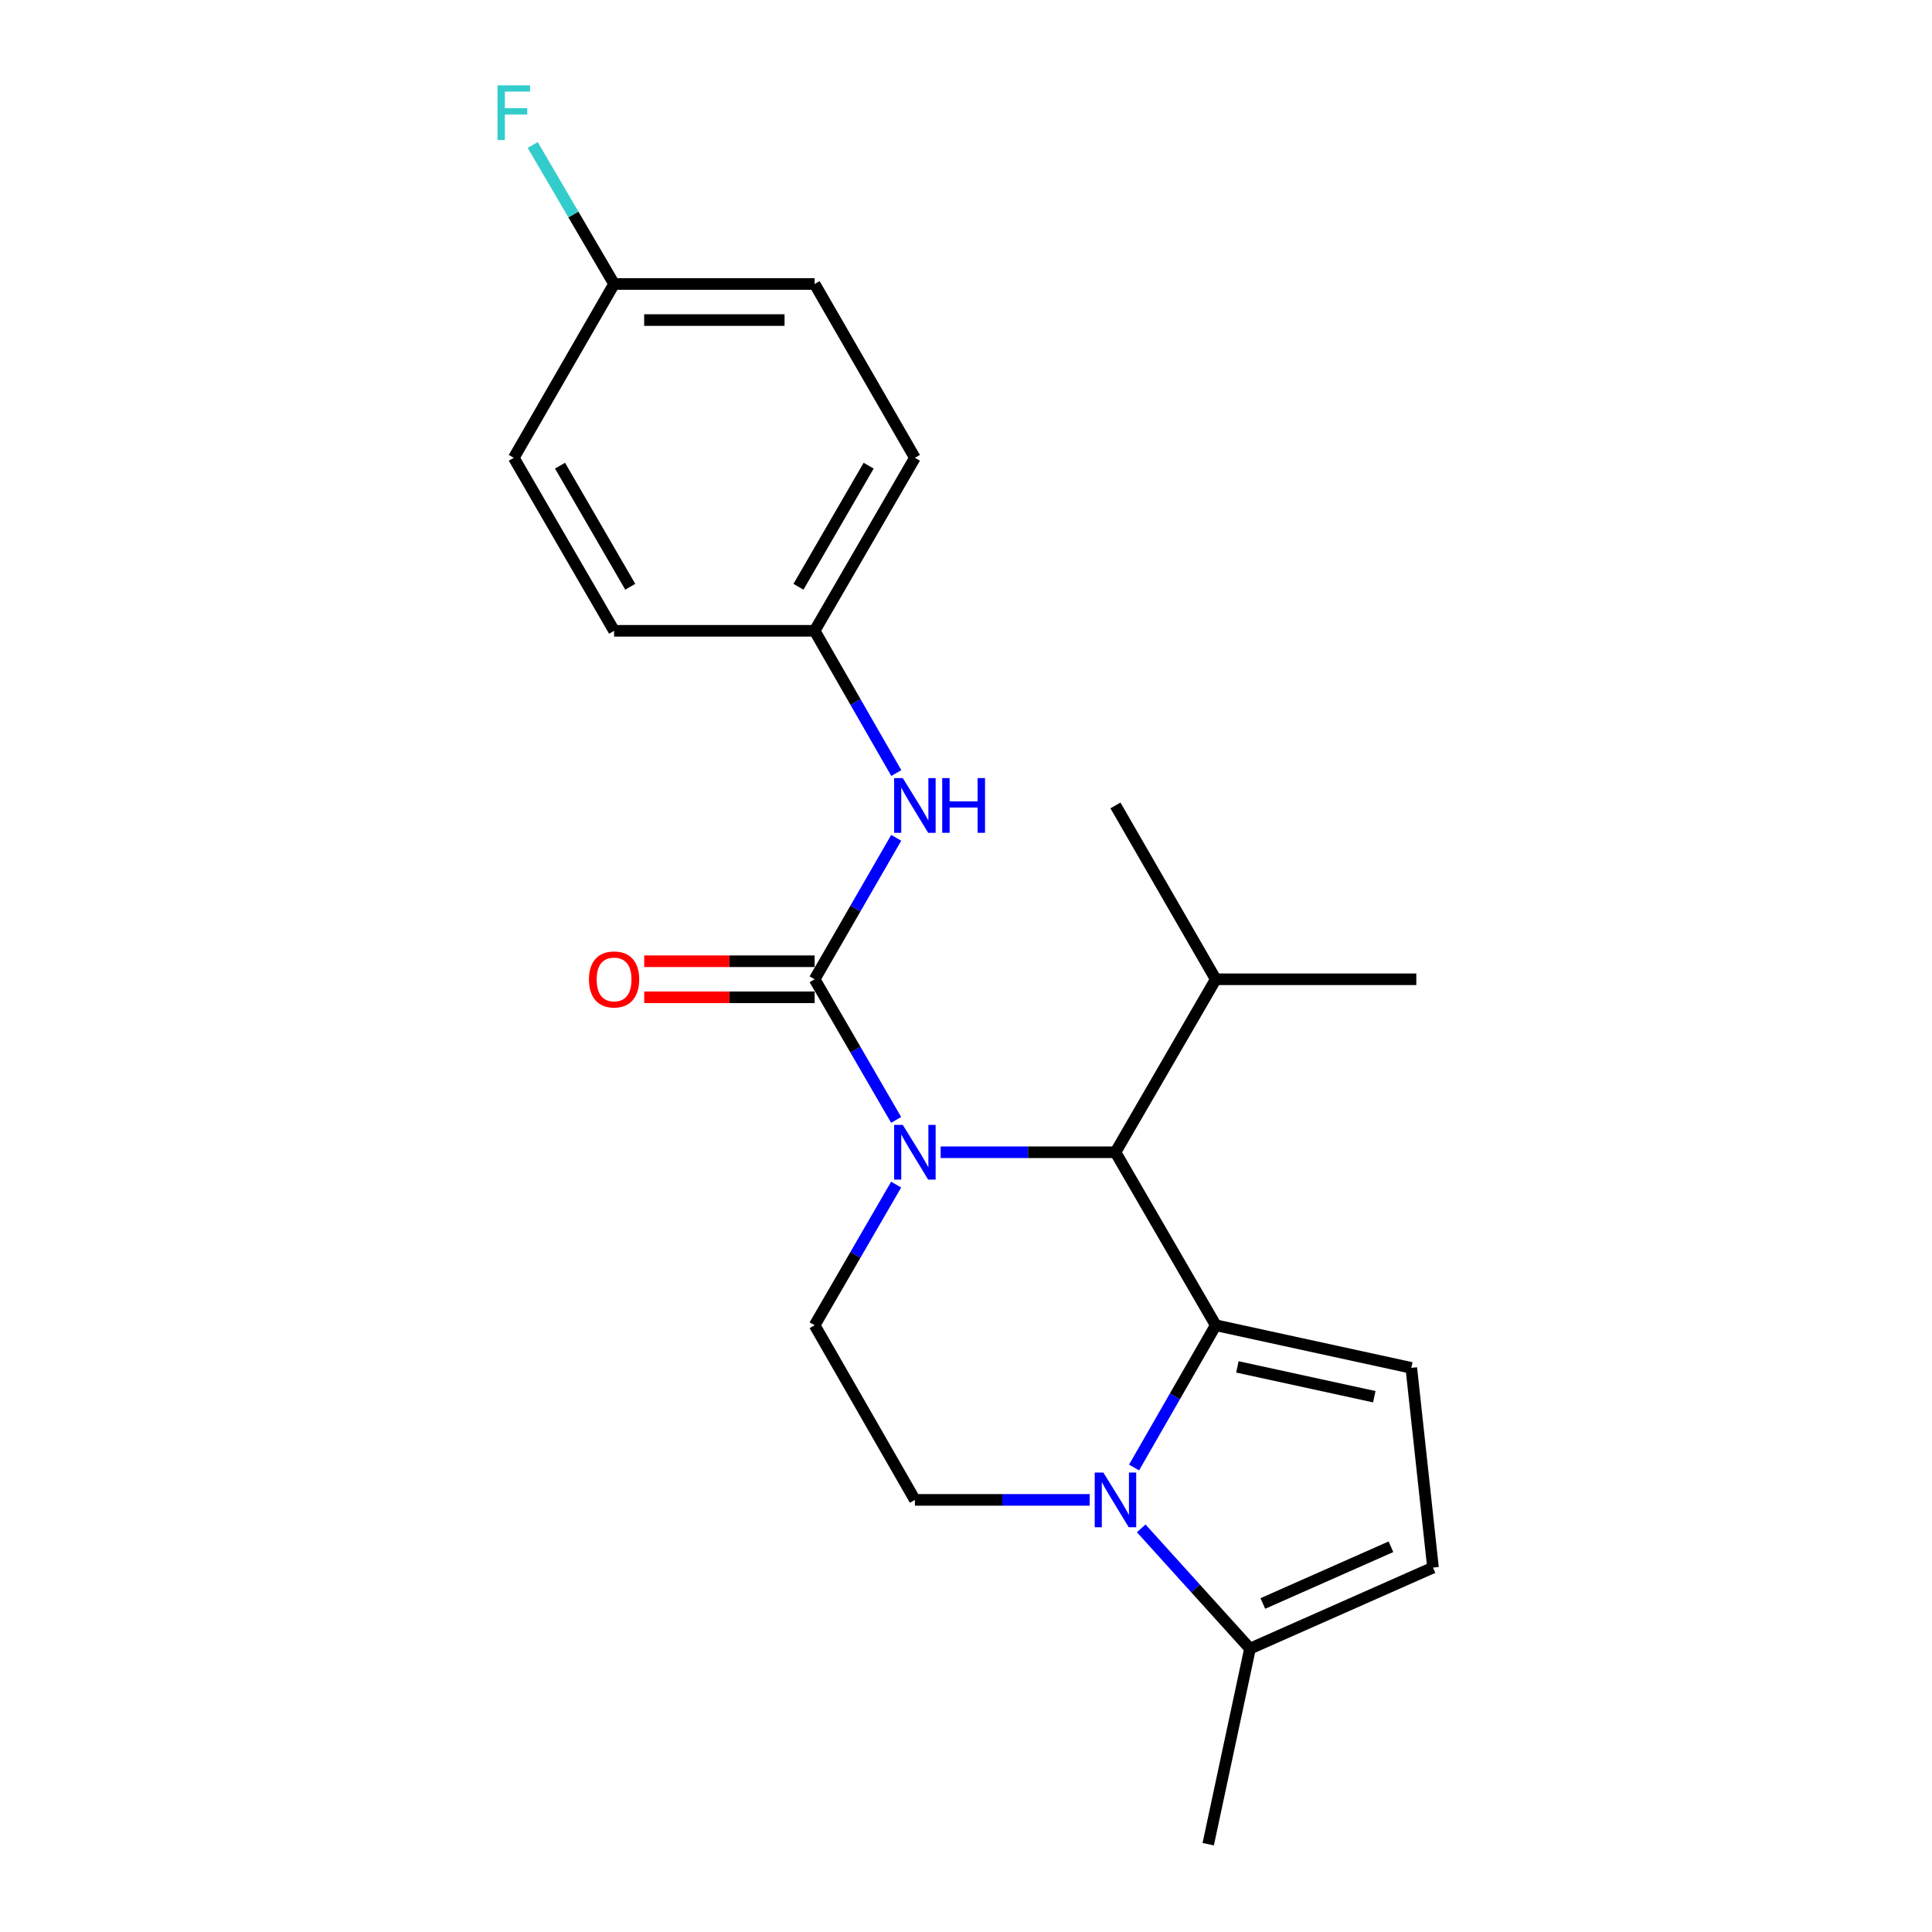 <?xml version='1.0' encoding='iso-8859-1'?>
<svg version='1.1' baseProfile='full'
              xmlns='http://www.w3.org/2000/svg'
                      xmlns:rdkit='http://www.rdkit.org/xml'
                      xmlns:xlink='http://www.w3.org/1999/xlink'
                  xml:space='preserve'
width='1000px' height='1000px' viewBox='0 0 1000 1000'>
<!-- END OF HEADER -->
<rect style='opacity:1.0;fill:#FFFFFF;stroke:none' width='1000' height='1000' x='0' y='0'> </rect>
<path class='bond-0' d='M 629.266,685.949 L 608.127,722.761' style='fill:none;fill-rule:evenodd;stroke:#000000;stroke-width:6px;stroke-linecap:butt;stroke-linejoin:miter;stroke-opacity:1' />
<path class='bond-0' d='M 608.127,722.761 L 586.988,759.573' style='fill:none;fill-rule:evenodd;stroke:#0000FF;stroke-width:6px;stroke-linecap:butt;stroke-linejoin:miter;stroke-opacity:1' />
<path class='bond-3' d='M 629.266,685.949 L 577.36,596.41' style='fill:none;fill-rule:evenodd;stroke:#000000;stroke-width:6px;stroke-linecap:butt;stroke-linejoin:miter;stroke-opacity:1' />
<path class='bond-4' d='M 629.266,685.949 L 730.485,708.002' style='fill:none;fill-rule:evenodd;stroke:#000000;stroke-width:6px;stroke-linecap:butt;stroke-linejoin:miter;stroke-opacity:1' />
<path class='bond-4' d='M 640.474,707.5 L 711.328,722.937' style='fill:none;fill-rule:evenodd;stroke:#000000;stroke-width:6px;stroke-linecap:butt;stroke-linejoin:miter;stroke-opacity:1' />
<path class='bond-5' d='M 590.695,791.082 L 618.844,822.204' style='fill:none;fill-rule:evenodd;stroke:#0000FF;stroke-width:6px;stroke-linecap:butt;stroke-linejoin:miter;stroke-opacity:1' />
<path class='bond-5' d='M 618.844,822.204 L 646.994,853.326' style='fill:none;fill-rule:evenodd;stroke:#000000;stroke-width:6px;stroke-linecap:butt;stroke-linejoin:miter;stroke-opacity:1' />
<path class='bond-8' d='M 564.025,776.339 L 518.786,776.339' style='fill:none;fill-rule:evenodd;stroke:#0000FF;stroke-width:6px;stroke-linecap:butt;stroke-linejoin:miter;stroke-opacity:1' />
<path class='bond-8' d='M 518.786,776.339 L 473.548,776.339' style='fill:none;fill-rule:evenodd;stroke:#000000;stroke-width:6px;stroke-linecap:butt;stroke-linejoin:miter;stroke-opacity:1' />
<path class='bond-1' d='M 486.883,596.41 L 532.122,596.41' style='fill:none;fill-rule:evenodd;stroke:#0000FF;stroke-width:6px;stroke-linecap:butt;stroke-linejoin:miter;stroke-opacity:1' />
<path class='bond-1' d='M 532.122,596.41 L 577.36,596.41' style='fill:none;fill-rule:evenodd;stroke:#000000;stroke-width:6px;stroke-linecap:butt;stroke-linejoin:miter;stroke-opacity:1' />
<path class='bond-2' d='M 463.841,579.663 L 442.747,543.267' style='fill:none;fill-rule:evenodd;stroke:#0000FF;stroke-width:6px;stroke-linecap:butt;stroke-linejoin:miter;stroke-opacity:1' />
<path class='bond-2' d='M 442.747,543.267 L 421.652,506.871' style='fill:none;fill-rule:evenodd;stroke:#000000;stroke-width:6px;stroke-linecap:butt;stroke-linejoin:miter;stroke-opacity:1' />
<path class='bond-9' d='M 463.841,613.157 L 442.747,649.553' style='fill:none;fill-rule:evenodd;stroke:#0000FF;stroke-width:6px;stroke-linecap:butt;stroke-linejoin:miter;stroke-opacity:1' />
<path class='bond-9' d='M 442.747,649.553 L 421.652,685.949' style='fill:none;fill-rule:evenodd;stroke:#000000;stroke-width:6px;stroke-linecap:butt;stroke-linejoin:miter;stroke-opacity:1' />
<path class='bond-7' d='M 421.652,506.871 L 442.768,470.262' style='fill:none;fill-rule:evenodd;stroke:#000000;stroke-width:6px;stroke-linecap:butt;stroke-linejoin:miter;stroke-opacity:1' />
<path class='bond-7' d='M 442.768,470.262 L 463.883,433.653' style='fill:none;fill-rule:evenodd;stroke:#0000FF;stroke-width:6px;stroke-linecap:butt;stroke-linejoin:miter;stroke-opacity:1' />
<path class='bond-10' d='M 421.652,497.535 L 377.549,497.535' style='fill:none;fill-rule:evenodd;stroke:#000000;stroke-width:6px;stroke-linecap:butt;stroke-linejoin:miter;stroke-opacity:1' />
<path class='bond-10' d='M 377.549,497.535 L 333.445,497.535' style='fill:none;fill-rule:evenodd;stroke:#FF0000;stroke-width:6px;stroke-linecap:butt;stroke-linejoin:miter;stroke-opacity:1' />
<path class='bond-10' d='M 421.652,516.206 L 377.549,516.206' style='fill:none;fill-rule:evenodd;stroke:#000000;stroke-width:6px;stroke-linecap:butt;stroke-linejoin:miter;stroke-opacity:1' />
<path class='bond-10' d='M 377.549,516.206 L 333.445,516.206' style='fill:none;fill-rule:evenodd;stroke:#FF0000;stroke-width:6px;stroke-linecap:butt;stroke-linejoin:miter;stroke-opacity:1' />
<path class='bond-11' d='M 577.36,596.41 L 629.266,506.871' style='fill:none;fill-rule:evenodd;stroke:#000000;stroke-width:6px;stroke-linecap:butt;stroke-linejoin:miter;stroke-opacity:1' />
<path class='bond-6' d='M 730.485,708.002 L 741.719,811.378' style='fill:none;fill-rule:evenodd;stroke:#000000;stroke-width:6px;stroke-linecap:butt;stroke-linejoin:miter;stroke-opacity:1' />
<path class='bond-19' d='M 646.994,853.326 L 625.376,954.545' style='fill:none;fill-rule:evenodd;stroke:#000000;stroke-width:6px;stroke-linecap:butt;stroke-linejoin:miter;stroke-opacity:1' />
<path class='bond-22' d='M 646.994,853.326 L 741.719,811.378' style='fill:none;fill-rule:evenodd;stroke:#000000;stroke-width:6px;stroke-linecap:butt;stroke-linejoin:miter;stroke-opacity:1' />
<path class='bond-22' d='M 653.642,829.962 L 719.95,800.598' style='fill:none;fill-rule:evenodd;stroke:#000000;stroke-width:6px;stroke-linecap:butt;stroke-linejoin:miter;stroke-opacity:1' />
<path class='bond-12' d='M 463.922,400.13 L 442.787,363.318' style='fill:none;fill-rule:evenodd;stroke:#0000FF;stroke-width:6px;stroke-linecap:butt;stroke-linejoin:miter;stroke-opacity:1' />
<path class='bond-12' d='M 442.787,363.318 L 421.652,326.506' style='fill:none;fill-rule:evenodd;stroke:#000000;stroke-width:6px;stroke-linecap:butt;stroke-linejoin:miter;stroke-opacity:1' />
<path class='bond-23' d='M 473.548,776.339 L 421.652,685.949' style='fill:none;fill-rule:evenodd;stroke:#000000;stroke-width:6px;stroke-linecap:butt;stroke-linejoin:miter;stroke-opacity:1' />
<path class='bond-20' d='M 629.266,506.871 L 733.079,506.871' style='fill:none;fill-rule:evenodd;stroke:#000000;stroke-width:6px;stroke-linecap:butt;stroke-linejoin:miter;stroke-opacity:1' />
<path class='bond-21' d='M 629.266,506.871 L 577.36,416.896' style='fill:none;fill-rule:evenodd;stroke:#000000;stroke-width:6px;stroke-linecap:butt;stroke-linejoin:miter;stroke-opacity:1' />
<path class='bond-15' d='M 421.652,326.506 L 317.85,326.506' style='fill:none;fill-rule:evenodd;stroke:#000000;stroke-width:6px;stroke-linecap:butt;stroke-linejoin:miter;stroke-opacity:1' />
<path class='bond-16' d='M 421.652,326.506 L 473.548,236.967' style='fill:none;fill-rule:evenodd;stroke:#000000;stroke-width:6px;stroke-linecap:butt;stroke-linejoin:miter;stroke-opacity:1' />
<path class='bond-16' d='M 413.282,303.713 L 449.609,241.035' style='fill:none;fill-rule:evenodd;stroke:#000000;stroke-width:6px;stroke-linecap:butt;stroke-linejoin:miter;stroke-opacity:1' />
<path class='bond-13' d='M 317.85,146.992 L 421.652,146.992' style='fill:none;fill-rule:evenodd;stroke:#000000;stroke-width:6px;stroke-linecap:butt;stroke-linejoin:miter;stroke-opacity:1' />
<path class='bond-13' d='M 333.421,165.664 L 406.082,165.664' style='fill:none;fill-rule:evenodd;stroke:#000000;stroke-width:6px;stroke-linecap:butt;stroke-linejoin:miter;stroke-opacity:1' />
<path class='bond-14' d='M 317.85,146.992 L 296.79,111.023' style='fill:none;fill-rule:evenodd;stroke:#000000;stroke-width:6px;stroke-linecap:butt;stroke-linejoin:miter;stroke-opacity:1' />
<path class='bond-14' d='M 296.79,111.023 L 275.729,75.053' style='fill:none;fill-rule:evenodd;stroke:#33CCCC;stroke-width:6px;stroke-linecap:butt;stroke-linejoin:miter;stroke-opacity:1' />
<path class='bond-24' d='M 317.85,146.992 L 265.934,236.967' style='fill:none;fill-rule:evenodd;stroke:#000000;stroke-width:6px;stroke-linecap:butt;stroke-linejoin:miter;stroke-opacity:1' />
<path class='bond-17' d='M 317.85,326.506 L 265.934,236.967' style='fill:none;fill-rule:evenodd;stroke:#000000;stroke-width:6px;stroke-linecap:butt;stroke-linejoin:miter;stroke-opacity:1' />
<path class='bond-17' d='M 326.215,303.71 L 289.874,241.033' style='fill:none;fill-rule:evenodd;stroke:#000000;stroke-width:6px;stroke-linecap:butt;stroke-linejoin:miter;stroke-opacity:1' />
<path class='bond-18' d='M 473.548,236.967 L 421.652,146.992' style='fill:none;fill-rule:evenodd;stroke:#000000;stroke-width:6px;stroke-linecap:butt;stroke-linejoin:miter;stroke-opacity:1' />
<path  class='atom-1' d='M 571.1 762.179
L 580.38 777.179
Q 581.3 778.659, 582.78 781.339
Q 584.26 784.019, 584.34 784.179
L 584.34 762.179
L 588.1 762.179
L 588.1 790.499
L 584.22 790.499
L 574.26 774.099
Q 573.1 772.179, 571.86 769.979
Q 570.66 767.779, 570.3 767.099
L 570.3 790.499
L 566.62 790.499
L 566.62 762.179
L 571.1 762.179
' fill='#0000FF'/>
<path  class='atom-2' d='M 467.288 582.25
L 476.568 597.25
Q 477.488 598.73, 478.968 601.41
Q 480.448 604.09, 480.528 604.25
L 480.528 582.25
L 484.288 582.25
L 484.288 610.57
L 480.408 610.57
L 470.448 594.17
Q 469.288 592.25, 468.048 590.05
Q 466.848 587.85, 466.488 587.17
L 466.488 610.57
L 462.808 610.57
L 462.808 582.25
L 467.288 582.25
' fill='#0000FF'/>
<path  class='atom-8' d='M 467.288 402.736
L 476.568 417.736
Q 477.488 419.216, 478.968 421.896
Q 480.448 424.576, 480.528 424.736
L 480.528 402.736
L 484.288 402.736
L 484.288 431.056
L 480.408 431.056
L 470.448 414.656
Q 469.288 412.736, 468.048 410.536
Q 466.848 408.336, 466.488 407.656
L 466.488 431.056
L 462.808 431.056
L 462.808 402.736
L 467.288 402.736
' fill='#0000FF'/>
<path  class='atom-8' d='M 487.688 402.736
L 491.528 402.736
L 491.528 414.776
L 506.008 414.776
L 506.008 402.736
L 509.848 402.736
L 509.848 431.056
L 506.008 431.056
L 506.008 417.976
L 491.528 417.976
L 491.528 431.056
L 487.688 431.056
L 487.688 402.736
' fill='#0000FF'/>
<path  class='atom-11' d='M 304.85 506.951
Q 304.85 500.151, 308.21 496.351
Q 311.57 492.551, 317.85 492.551
Q 324.13 492.551, 327.49 496.351
Q 330.85 500.151, 330.85 506.951
Q 330.85 513.831, 327.45 517.751
Q 324.05 521.631, 317.85 521.631
Q 311.61 521.631, 308.21 517.751
Q 304.85 513.871, 304.85 506.951
M 317.85 518.431
Q 322.17 518.431, 324.49 515.551
Q 326.85 512.631, 326.85 506.951
Q 326.85 501.391, 324.49 498.591
Q 322.17 495.751, 317.85 495.751
Q 313.53 495.751, 311.17 498.551
Q 308.85 501.351, 308.85 506.951
Q 308.85 512.671, 311.17 515.551
Q 313.53 518.431, 317.85 518.431
' fill='#FF0000'/>
<path  class='atom-15' d='M 257.514 44.165
L 274.354 44.165
L 274.354 47.405
L 261.314 47.405
L 261.314 56.005
L 272.914 56.005
L 272.914 59.285
L 261.314 59.285
L 261.314 72.485
L 257.514 72.485
L 257.514 44.165
' fill='#33CCCC'/>
</svg>

